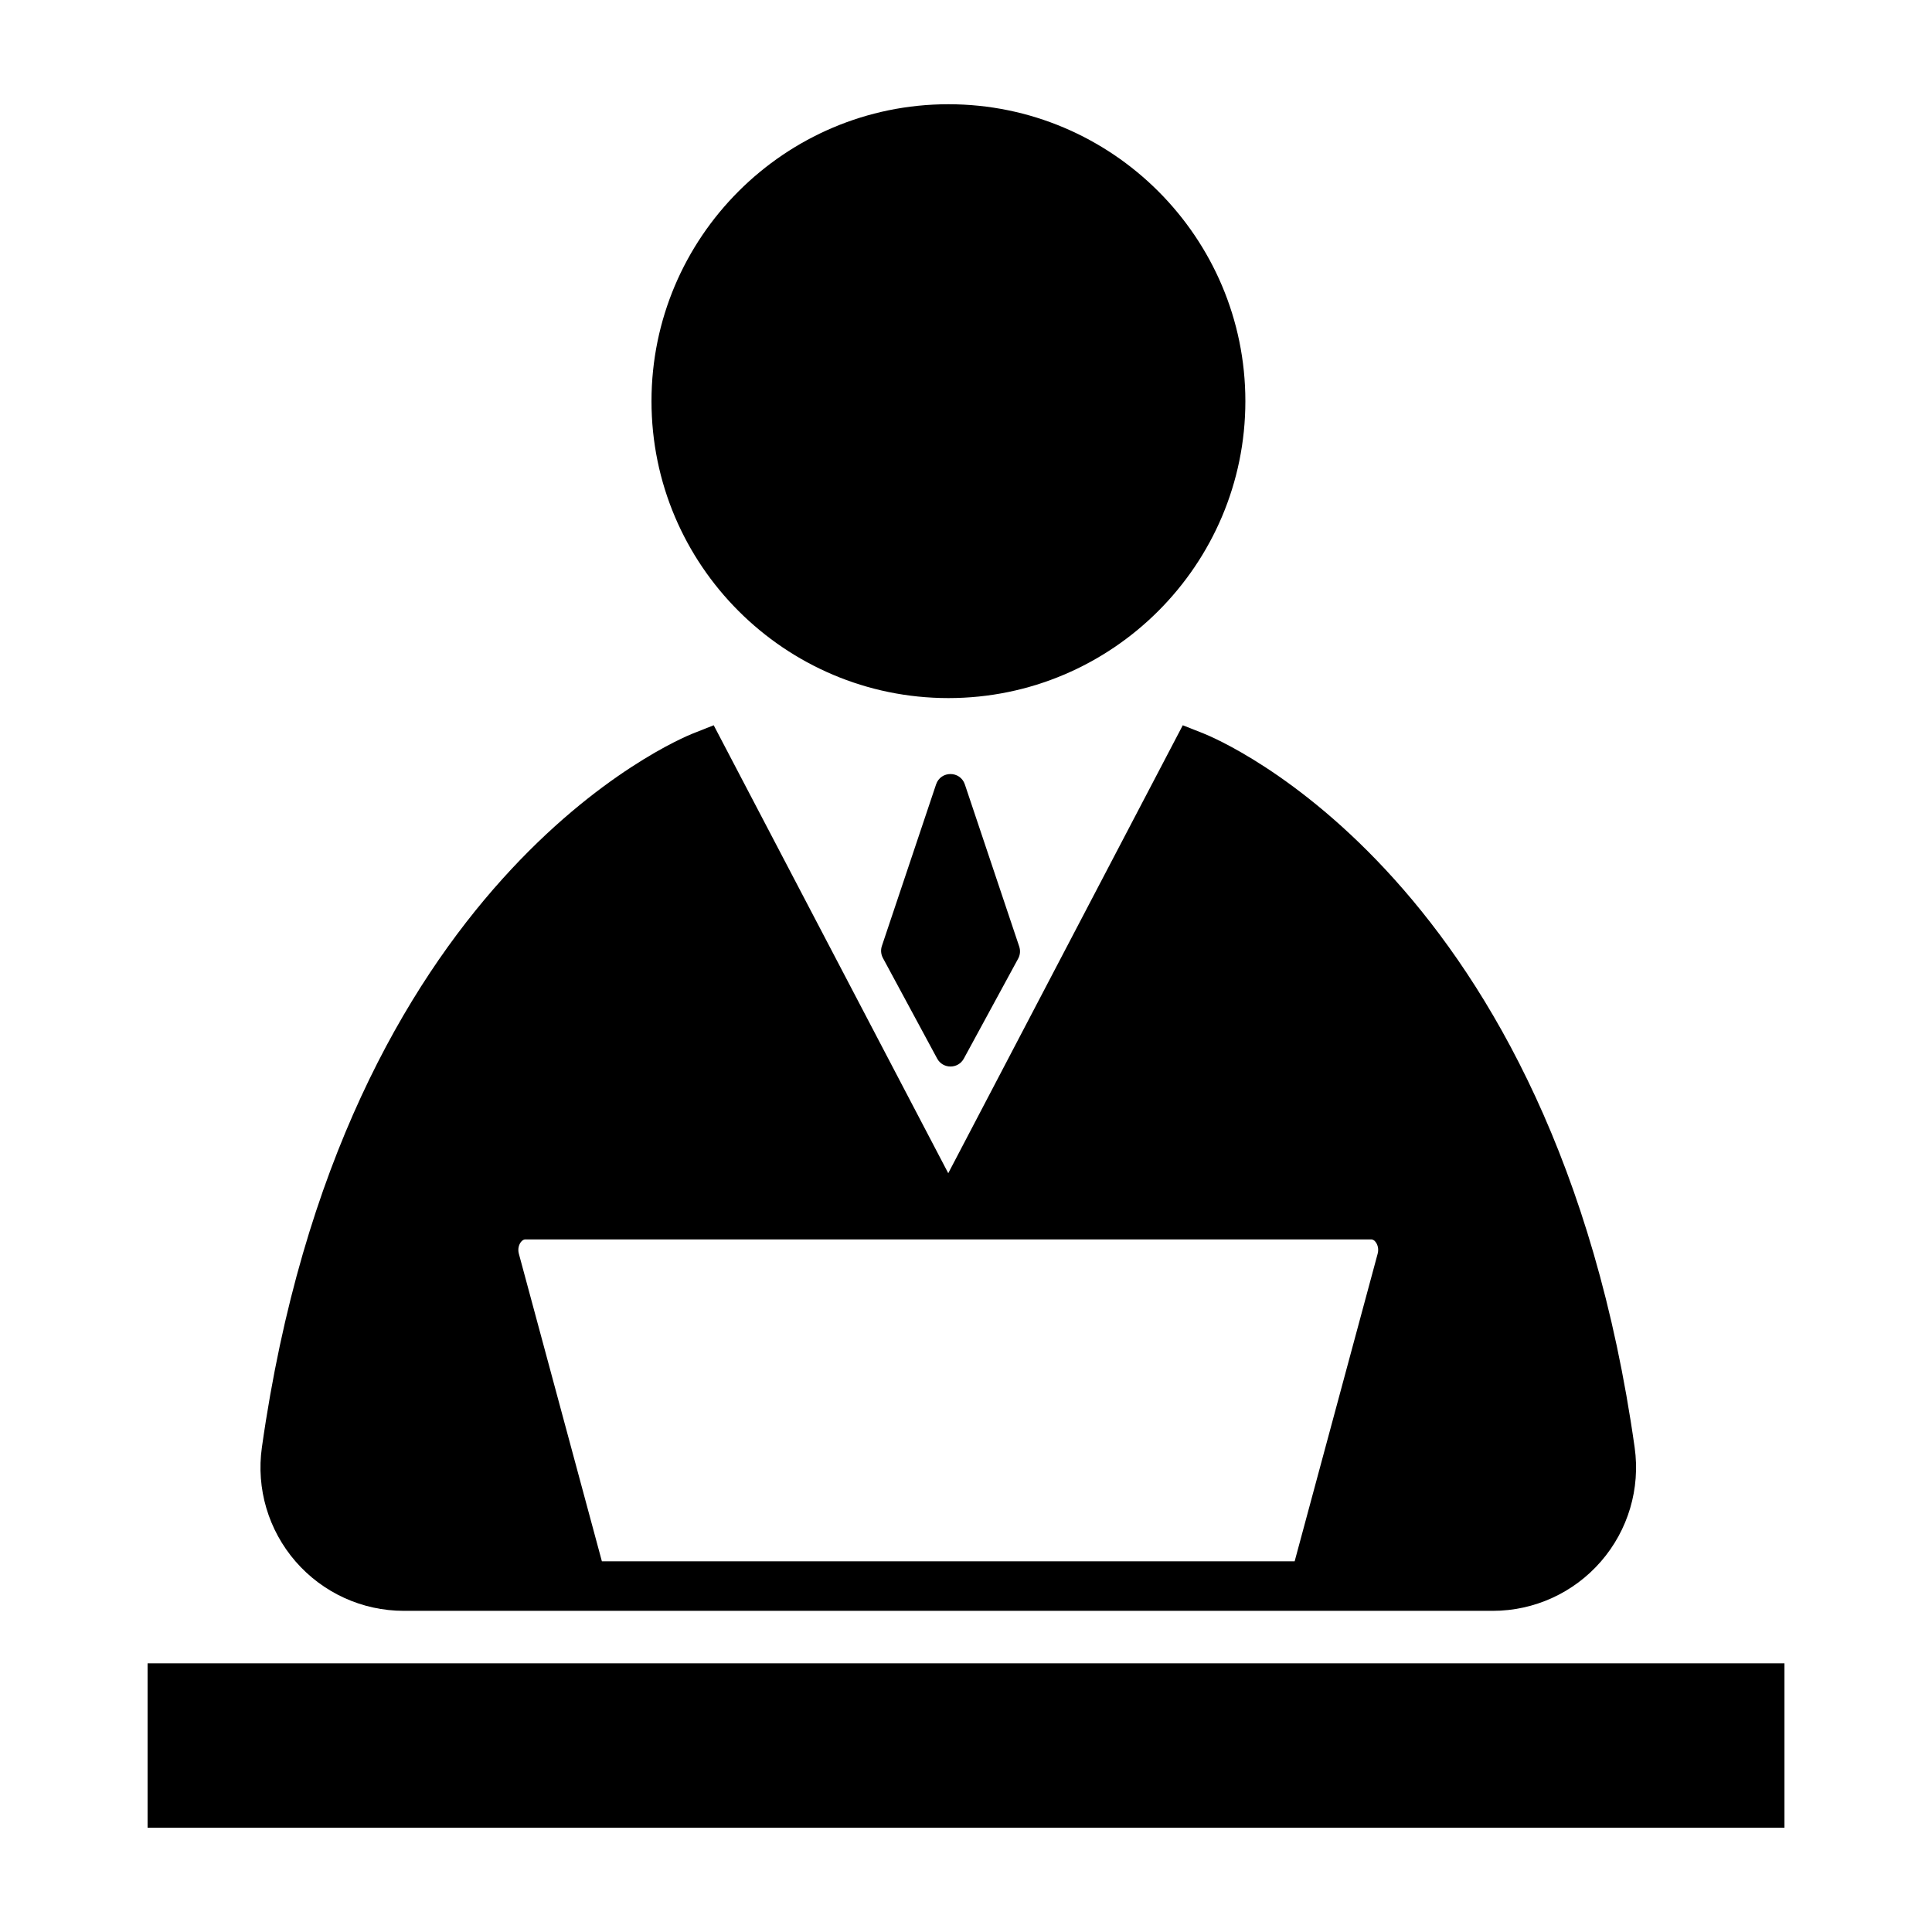 <?xml version="1.0" encoding="UTF-8"?>
<!-- Uploaded to: SVG Repo, www.svgrepo.com, Generator: SVG Repo Mixer Tools -->
<svg fill="#000000" width="800px" height="800px" version="1.1" viewBox="144 144 512 512" xmlns="http://www.w3.org/2000/svg">
 <g>
  <path d="m395.34 329c43.391 0 78.695-35.301 78.695-78.688 0-43.391-35.301-78.688-78.695-78.688-43.387 0-78.688 35.301-78.688 78.688 0 43.387 35.301 78.688 78.688 78.688z"/>
  <path d="m251 570.89h288.6c10.996 0 21.445-4.766 28.66-13.078 7.219-8.309 10.477-19.32 8.941-30.207-21.285-150.8-110.47-187.73-114.26-189.23l-5.492-2.172-62.152 118.71-62.156-118.71-5.492 2.172c-3.785 1.496-92.973 38.43-114.25 189.23-1.535 10.891 1.723 21.898 8.941 30.211 7.219 8.309 17.664 13.074 28.66 13.074zm30.5-94.645c-0.348-1.301 0.047-2.449 0.535-3.082 0.246-0.324 0.652-0.711 1.18-0.711h224.17c0.527 0 0.934 0.383 1.18 0.711 0.488 0.637 0.883 1.777 0.531 3.078l-16.758 62.094-5.242 19.426h-183.59z"/>
  <path d="m392.07 351.87-14.363 42.824c-0.352 1.055-0.254 2.207 0.273 3.188l14.375 26.645c1.516 2.809 5.543 2.816 7.07 0.012l14.398-26.496c0.535-0.98 0.633-2.141 0.281-3.199l-14.41-42.969c-1.23-3.66-6.398-3.66-7.625-0.004z"/>
  <path d="m183.11 584.8h433.79v43.574h-433.79z"/>
 </g>
</svg>